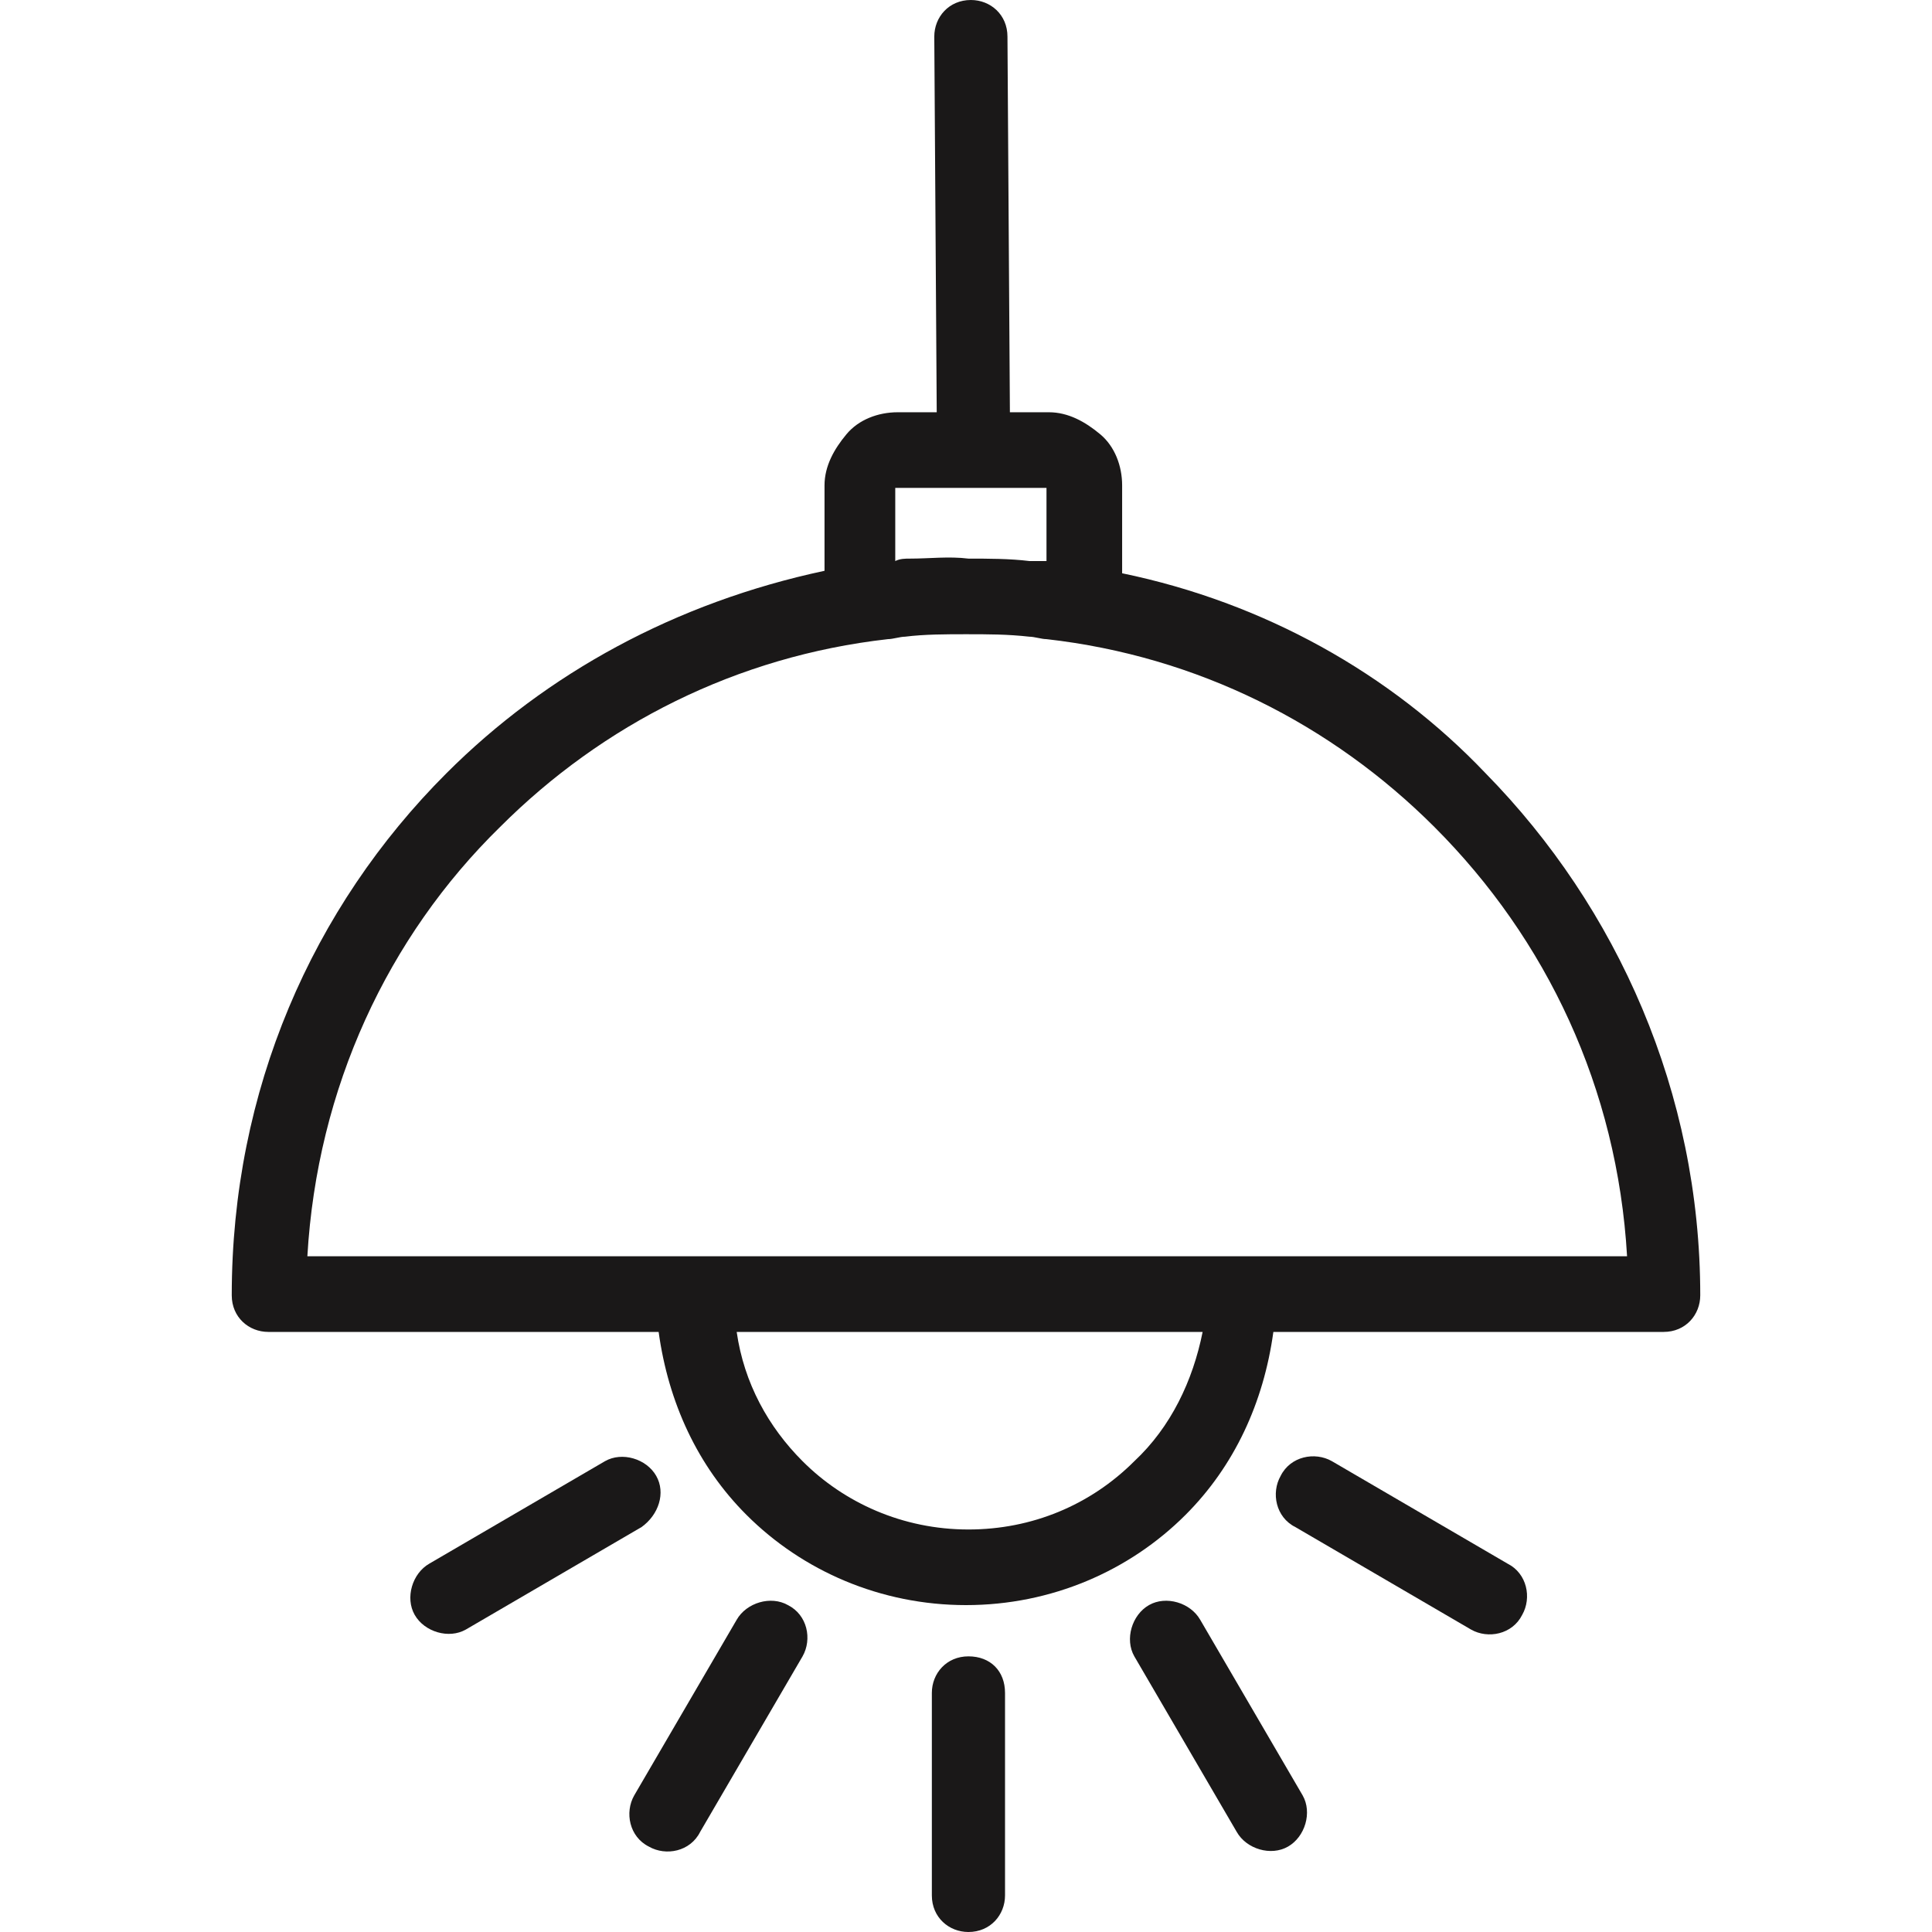<svg width="65" height="65" viewBox="0 0 65 65" fill="none" xmlns="http://www.w3.org/2000/svg">
<path d="M49.981 26.016C46.78 22.651 42.513 20.271 37.753 19.287V16.332C37.753 15.675 37.506 15.019 37.014 14.609C36.522 14.198 35.947 13.87 35.29 13.87H33.977L33.895 1.231C33.895 0.492 33.321 0 32.664 0C31.925 0 31.433 0.574 31.433 1.231L31.515 13.87H30.202C29.546 13.87 28.889 14.116 28.479 14.609C28.068 15.101 27.74 15.675 27.74 16.332V19.204C22.734 20.271 18.384 22.651 15.019 26.016C10.505 30.53 7.797 36.686 7.797 43.58C7.797 44.318 8.371 44.811 9.028 44.811H22.159C22.487 47.191 23.472 49.325 25.114 50.966C27.001 52.853 29.628 54.002 32.5 54.002C35.373 54.002 37.999 52.853 39.886 50.966C41.528 49.325 42.513 47.191 42.841 44.811H55.972C56.711 44.811 57.203 44.236 57.203 43.58C57.203 36.768 54.413 30.53 49.981 26.016ZM30.12 16.414H35.208V18.876C35.126 18.876 35.126 18.876 35.044 18.876C34.88 18.876 34.798 18.876 34.634 18.876C33.977 18.794 33.239 18.794 32.582 18.794C31.925 18.712 31.269 18.794 30.612 18.794C30.448 18.794 30.284 18.794 30.12 18.876V16.414ZM38.163 49.16C36.686 50.638 34.716 51.458 32.582 51.458C30.366 51.458 28.396 50.556 27.001 49.16C25.852 48.011 25.032 46.534 24.785 44.811H32.582H40.461C40.133 46.452 39.394 48.011 38.163 49.16ZM41.774 42.266H32.582H23.39H10.341C10.669 36.603 13.049 31.515 16.825 27.822C20.271 24.375 24.785 22.077 29.874 21.503C30.038 21.503 30.284 21.421 30.448 21.421C31.105 21.338 31.843 21.338 32.5 21.338C33.239 21.338 33.895 21.338 34.634 21.421C34.798 21.421 35.044 21.503 35.208 21.503C40.297 22.077 44.811 24.375 48.258 27.822C52.033 31.597 54.413 36.603 54.741 42.266H41.774Z" fill="#1A1818"/>
<path d="M32.582 55.726C31.843 55.726 31.351 56.3 31.351 56.957V63.769C31.351 64.508 31.925 65 32.582 65C33.321 65 33.813 64.425 33.813 63.769V56.957C33.813 56.218 33.321 55.726 32.582 55.726Z" fill="#1A1818"/>
<path d="M43.826 60.404L40.379 54.495C40.05 53.92 39.23 53.674 38.655 54.002C38.081 54.331 37.835 55.151 38.163 55.726L41.61 61.635C41.938 62.21 42.759 62.456 43.333 62.127C43.908 61.799 44.154 60.978 43.826 60.404Z" fill="#1A1818"/>
<path d="M50.72 52.607L44.811 49.16C44.236 48.832 43.415 48.996 43.087 49.653C42.759 50.227 42.923 51.048 43.58 51.376L49.489 54.823C50.063 55.151 50.884 54.987 51.212 54.331C51.54 53.756 51.376 52.936 50.72 52.607Z" fill="#1A1818"/>
<path d="M22.077 49.653C21.749 49.078 20.928 48.832 20.354 49.16L14.444 52.607C13.87 52.936 13.624 53.756 13.952 54.331C14.28 54.905 15.101 55.151 15.675 54.823L21.584 51.376C22.159 50.966 22.405 50.227 22.077 49.653Z" fill="#1A1818"/>
<path d="M26.509 54.002C25.934 53.674 25.114 53.92 24.785 54.495L21.338 60.404C21.01 60.978 21.174 61.799 21.831 62.127C22.405 62.456 23.226 62.292 23.554 61.635L27.001 55.726C27.329 55.151 27.165 54.331 26.509 54.002Z" fill="#1A1818"/>
</svg>
